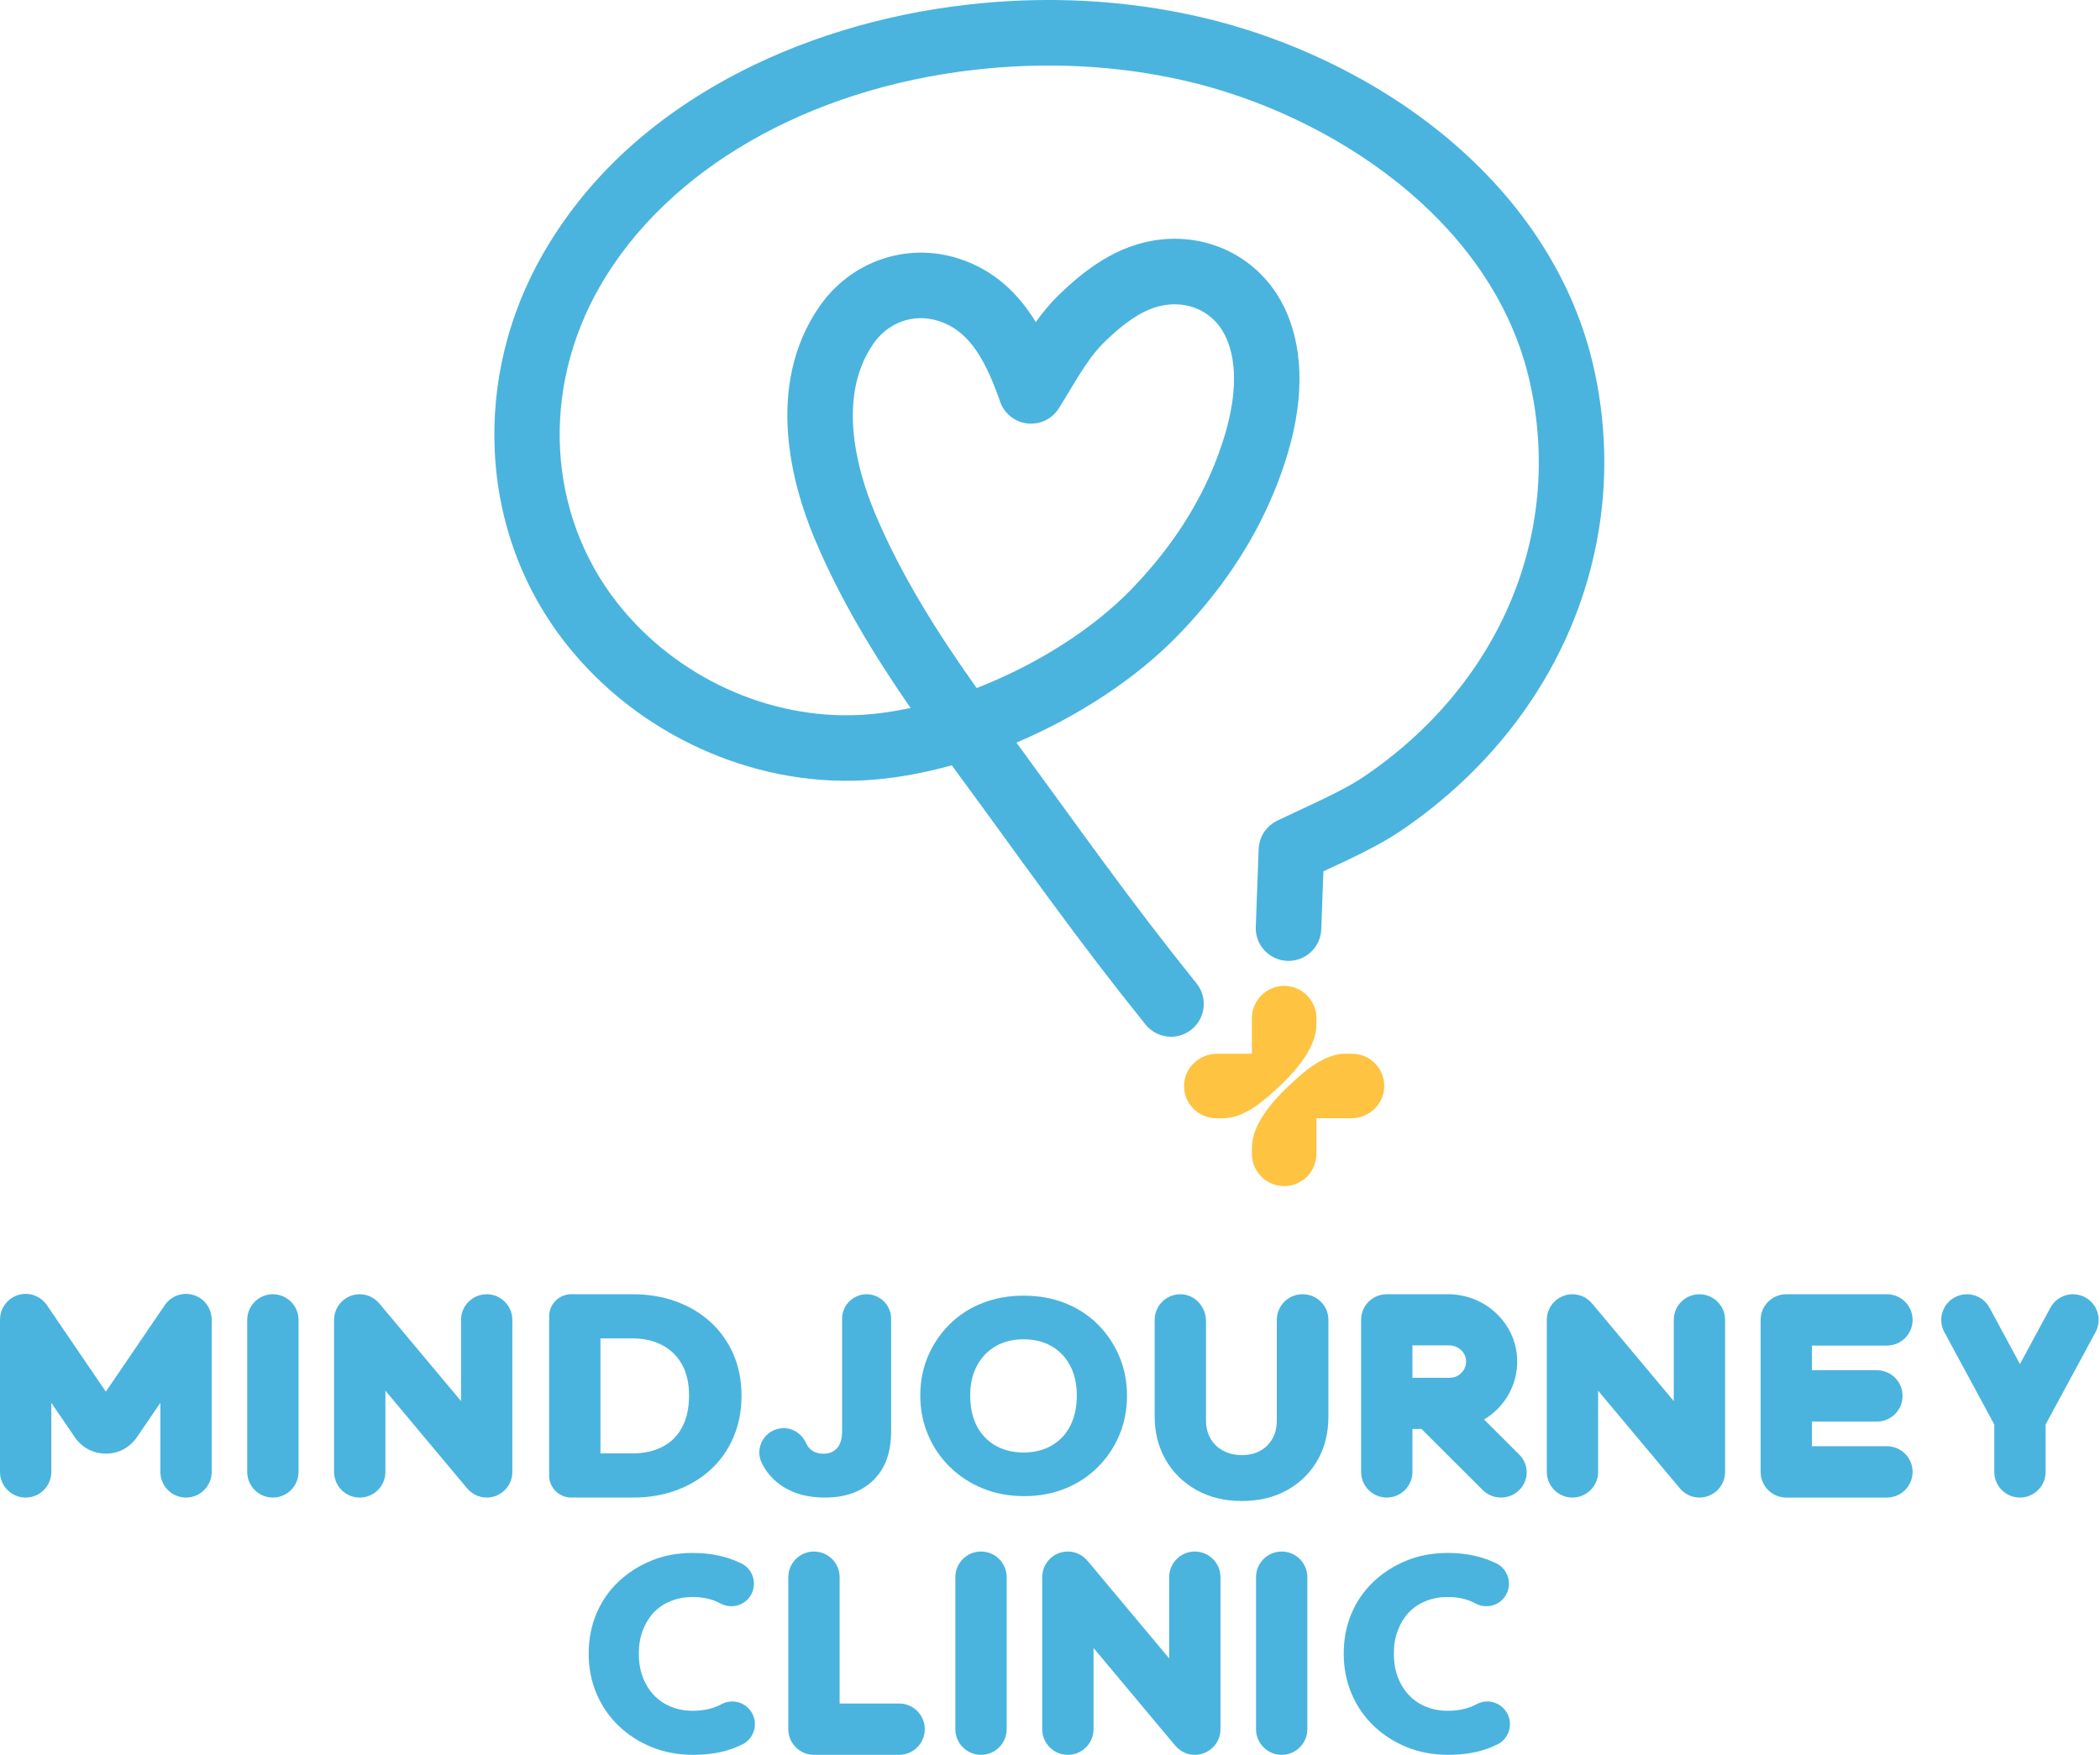 <svg xmlns="http://www.w3.org/2000/svg" xmlns:xlink="http://www.w3.org/1999/xlink" xmlns:serif="http://www.serif.com/" width="100%" height="100%" viewBox="0 0 1004 839" xml:space="preserve" style="fill-rule:evenodd;clip-rule:evenodd;stroke-linejoin:round;stroke-miterlimit:2;"><g><path d="M232.688,618.689c-6.776,0 -12.267,5.492 -12.267,12.267l-0,38.813l-38.859,-46.425c-0.033,-0.042 -0.075,-0.067 -0.108,-0.109c-2.25,-2.75 -5.629,-4.546 -9.462,-4.546c-6.775,0 -12.267,5.492 -12.267,12.267l-0,72.654c-0,6.775 5.492,12.267 12.267,12.267c6.775,-0 12.27,-5.492 12.27,-12.267l0,-38.812l38.855,46.425c0.033,0.041 0.075,0.066 0.108,0.108c2.25,2.754 5.629,4.546 9.462,4.546c6.775,-0 12.267,-5.492 12.267,-12.267l0,-72.654c0,-6.775 -5.492,-12.267 -12.267,-12.267" style="fill:#4ab4de;fill-rule:nonzero;"></path><path d="M812.487,618.689c-6.775,0 -12.267,5.492 -12.267,12.267l-0,38.813l-38.858,-46.425c-0.034,-0.042 -0.075,-0.067 -0.109,-0.109c-2.25,-2.754 -5.629,-4.546 -9.462,-4.546c-6.775,0 -12.267,5.492 -12.267,12.267l0,72.654c0,6.775 5.492,12.267 12.267,12.267c6.775,-0 12.266,-5.492 12.266,-12.267l0,-38.812l38.859,46.425c0.033,0.041 0.075,0.071 0.108,0.108c2.25,2.754 5.629,4.546 9.463,4.546c6.775,-0 12.266,-5.492 12.266,-12.267l0,-72.654c0,-6.775 -5.491,-12.267 -12.266,-12.267" style="fill:#4ab4de;fill-rule:nonzero;"></path><path d="M502.894,690.945c-3.866,2.262 -8.366,3.391 -13.496,3.391c-3.825,0 -7.325,-0.629 -10.495,-1.891c-3.175,-1.259 -5.888,-3.084 -8.146,-5.475c-2.263,-2.388 -3.979,-5.259 -5.154,-8.609c-1.171,-3.345 -1.759,-7.104 -1.759,-11.279c0,-5.387 1.063,-10.1 3.196,-14.146c2.129,-4.041 5.104,-7.166 8.929,-9.387c3.825,-2.213 8.3,-3.325 13.429,-3.325c3.825,-0 7.305,0.633 10.434,1.892c3.129,1.258 5.821,3.087 8.083,5.479c2.258,2.387 3.979,5.237 5.15,8.537c1.175,3.304 1.763,6.954 1.763,10.95c-0,5.479 -1.025,10.259 -3.067,14.346c-2.042,4.088 -5,7.258 -8.867,9.517m21.842,10.496c4.433,-4.388 7.887,-9.496 10.367,-15.317c2.475,-5.825 3.716,-12.129 3.716,-18.908c0,-6.78 -1.241,-13.08 -3.716,-18.905c-2.48,-5.825 -5.934,-10.933 -10.367,-15.325c-4.433,-4.387 -9.65,-7.754 -15.646,-10.1c-6,-2.35 -12.562,-3.525 -19.692,-3.525c-7.125,0 -13.687,1.175 -19.687,3.525c-5.996,2.346 -11.213,5.713 -15.646,10.1c-4.433,4.392 -7.887,9.48 -10.367,15.255c-2.475,5.787 -3.716,12.062 -3.716,18.841c-0,6.784 1.262,13.104 3.783,18.975c2.521,5.867 6.017,10.975 10.496,15.321c4.475,4.346 9.712,7.738 15.712,10.171c5.996,2.433 12.559,3.65 19.688,3.65c7.042,-0 13.537,-1.196 19.492,-3.588c5.954,-2.387 11.15,-5.779 15.583,-10.17" style="fill:#4ab4de;fill-rule:nonzero;"></path><path d="M130.464,618.689c-6.775,0 -12.271,5.492 -12.271,12.267l-0,17.667c-0,0.1 0.017,0.191 0.017,0.287c-0,0.096 -0.017,0.192 -0.017,0.292l-0,54.408c-0,6.775 5.496,12.267 12.271,12.267c6.775,-0 12.266,-5.492 12.266,-12.267l0,-54.408c0,-0.1 -0.012,-0.196 -0.012,-0.292c-0,-0.096 0.012,-0.187 0.012,-0.287l0,-17.667c0,-6.775 -5.491,-12.267 -12.266,-12.267" style="fill:#4ab4de;fill-rule:nonzero;"></path><path d="M95.8,620.622c-5.617,-3.791 -13.242,-2.312 -17.033,3.3l-28.167,41.329l-28.162,-41.329c-3.796,-5.612 -11.421,-7.091 -17.034,-3.3c-3.533,2.388 -5.425,6.292 -5.396,10.259c0,0.025 -0.008,0.05 -0.008,0.075l0,72.654c0,6.775 5.492,12.266 12.267,12.266c6.779,0 12.266,-5.491 12.266,-12.266l0,-33.034l11.221,16.459c7.134,10.466 22.563,10.466 29.696,-0l11.217,-16.459l-0,33.034c-0,6.775 5.496,12.266 12.271,12.266c6.775,0 12.266,-5.491 12.266,-12.266l0,-72.654c0,-0.025 -0.008,-0.05 -0.008,-0.075c0.025,-3.967 -1.863,-7.871 -5.396,-10.259" style="fill:#4ab4de;fill-rule:nonzero;"></path><path d="M302.426,639.799c5.392,0 10.121,1.075 14.188,3.217c4.066,2.154 7.221,5.238 9.458,9.254c2.238,4.025 3.358,8.963 3.358,14.809c0,5.941 -1.095,10.991 -3.287,15.145c-2.196,4.163 -5.346,7.292 -9.458,9.392c-4.113,2.1 -8.867,3.15 -14.259,3.15l-15.354,0l0,-54.967l15.354,0Zm0.413,76.08c7.4,-0 14.254,-1.167 20.562,-3.496c6.304,-2.334 11.788,-5.642 16.446,-9.938c4.663,-4.296 8.271,-9.433 10.829,-15.425c2.559,-5.983 3.838,-12.583 3.838,-19.804c-0,-7.221 -1.279,-13.8 -3.838,-19.742c-2.558,-5.937 -6.166,-11.058 -10.829,-15.35c-4.658,-4.295 -10.167,-7.612 -16.517,-9.941c-6.35,-2.329 -13.27,-3.492 -20.766,-3.492l-29.475,0c-5.825,0 -10.554,4.721 -10.554,10.554c-0,0.292 0.062,0.571 0.087,0.854c-0.021,0.292 -0.087,0.567 -0.087,0.859l-0,72.65c-0,0.296 0.066,0.571 0.087,0.858c-0.025,0.288 -0.087,0.563 -0.087,0.858c-0,5.83 4.729,10.555 10.554,10.555l29.75,-0Z" style="fill:#4ab4de;fill-rule:nonzero;"></path><path d="M417.478,707.654c5.712,-5.483 8.566,-13.295 8.566,-23.441l0,-53.804c0,-6.471 -5.246,-11.721 -11.721,-11.721c-6.47,-0 -11.716,5.25 -11.716,11.721l-0,53.804c-0,3.475 -0.779,6.125 -2.334,7.95c-1.554,1.829 -3.745,2.741 -6.579,2.741c-3.108,0 -5.483,-1.029 -7.129,-3.083c-0.475,-0.592 -0.879,-1.267 -1.217,-2.025c-1.9,-4.258 -6.02,-7.092 -10.683,-7.092c-8.571,0 -14.217,8.988 -10.458,16.688c1.458,2.983 3.383,5.604 5.775,7.85c6.121,5.758 14.254,8.637 24.4,8.637c9.683,0 17.383,-2.741 23.096,-8.225" style="fill:#4ab4de;fill-rule:nonzero;"></path><path d="M902.131,643.226c6.775,-0 12.267,-5.492 12.267,-12.267c-0,-6.779 -5.492,-12.271 -12.267,-12.271l-48.116,0c-5.93,0 -10.875,4.208 -12.021,9.796c-0.163,0.8 -0.246,1.629 -0.246,2.475l-0,72.65c-0,0.846 0.083,1.675 0.246,2.471c1.146,5.591 6.091,9.8 12.021,9.8l48.116,-0c6.775,-0 12.267,-5.496 12.267,-12.271c-0,-6.775 -5.492,-12.271 -12.267,-12.271l-35.85,0l0,-11.783l31.059,-0c6.775,-0 12.266,-5.496 12.266,-12.271c0,-6.779 -5.491,-12.271 -12.266,-12.271l-31.059,0l0,-11.787l35.85,-0Z" style="fill:#4ab4de;fill-rule:nonzero;"></path><path d="M622.847,618.689l-0.138,0c-6.775,0 -12.271,5.492 -12.271,12.267l0,17.596c0,0.121 0.017,0.242 0.021,0.358c-0.004,0.121 -0.021,0.238 -0.021,0.359l0,29.737c0,3.471 -0.729,6.438 -2.191,8.908c-1.463,2.467 -3.425,4.363 -5.892,5.688c-2.471,1.325 -5.35,1.987 -8.637,1.987c-3.2,0 -6.1,-0.662 -8.705,-1.987c-2.604,-1.325 -4.662,-3.242 -6.17,-5.758c-1.509,-2.509 -2.263,-5.505 -2.263,-8.98l0,-47.391c0,-6.717 -5.175,-12.575 -11.892,-12.779c-6.945,-0.209 -12.645,5.362 -12.645,12.262l-0,45.992c-0,7.862 1.762,14.829 5.279,20.904c3.516,6.079 8.408,10.875 14.666,14.392c6.259,3.52 13.505,5.279 21.73,5.279c8.312,-0 15.579,-1.759 21.795,-5.279c6.213,-3.517 11.034,-8.292 14.463,-14.321c3.425,-6.034 5.137,-12.979 5.137,-20.838l0,-27.816c0,-0.121 -0.012,-0.238 -0.016,-0.359c0.004,-0.116 0.016,-0.237 0.016,-0.358l0,-17.596c0,-6.775 -5.491,-12.267 -12.266,-12.267" style="fill:#4ab4de;fill-rule:nonzero;"></path><path d="M996.921,620.169c-5.963,-3.221 -13.404,-1.005 -16.629,4.954l-14.563,26.933l-14.558,-26.933c-3.225,-5.959 -10.671,-8.175 -16.629,-4.954c-5.959,3.22 -8.184,10.666 -4.959,16.625l22.2,41.058l1.68,3.104l-0,22.654c-0,6.775 5.491,12.267 12.266,12.267c6.779,-0 12.271,-5.492 12.271,-12.267l0,-22.654l1.679,-3.104l22.196,-41.058c3.225,-5.959 1.008,-13.405 -4.954,-16.625" style="fill:#4ab4de;fill-rule:nonzero;"></path><path d="M692.837,643.128c4.042,-0 7.659,2.95 8.055,6.971c0.45,4.616 -3.184,8.52 -7.709,8.52l-17.904,0l0,-15.491l17.558,-0Zm16.68,35.433c9.8,-5.804 16.291,-16.637 15.825,-28.929c-0.659,-17.417 -15.525,-30.942 -32.95,-30.942l-29.43,0c-6.75,0 -12.22,5.471 -12.22,12.217l-0,72.704c-0,6.775 5.491,12.267 12.266,12.267c6.779,-0 12.271,-5.492 12.271,-12.267l0,-20.554l4.304,-0l29.309,29.225c4.754,4.742 12.52,4.8 17.35,0.129c4.825,-4.671 4.883,-12.3 0.129,-17.042l-16.854,-16.808Z" style="fill:#4ab4de;fill-rule:nonzero;"></path><path d="M429.86,814.327l-17.663,0c-0.1,0 -0.192,0.013 -0.292,0.017c-0.1,-0.004 -0.191,-0.017 -0.287,-0.017l-10.196,0l0,-42.137c0,-0.1 -0.012,-0.192 -0.017,-0.292c0.005,-0.096 0.017,-0.192 0.017,-0.287l0,-17.667c0,-6.775 -5.492,-12.267 -12.267,-12.267c-6.779,0 -12.27,5.492 -12.27,12.267l-0,17.667c-0,0.095 0.012,0.191 0.016,0.287c-0.004,0.1 -0.016,0.192 -0.016,0.292l-0,54.404c-0,6.779 5.491,12.271 12.27,12.271l22.463,-0c0.096,-0 0.187,-0.013 0.287,-0.013c0.1,0 0.192,0.013 0.292,0.013l17.663,-0c6.775,-0 12.27,-5.492 12.27,-12.271c0,-6.775 -5.495,-12.267 -12.27,-12.267" style="fill:#4ab4de;fill-rule:nonzero;"></path><path d="M469.015,741.677c-6.775,0 -12.266,5.492 -12.266,12.267l-0,17.667c-0,0.1 0.012,0.191 0.012,0.287c0,0.1 -0.012,0.192 -0.012,0.292l-0,54.404c-0,6.779 5.491,12.271 12.266,12.271c6.775,-0 12.271,-5.492 12.271,-12.271l0,-54.404c0,-0.1 -0.012,-0.192 -0.016,-0.292c0.004,-0.096 0.016,-0.187 0.016,-0.287l0,-17.667c0,-6.775 -5.496,-12.267 -12.271,-12.267" style="fill:#4ab4de;fill-rule:nonzero;"></path><path d="M612.767,741.677c-6.775,0 -12.266,5.492 -12.266,12.267l-0,17.667c-0,0.1 0.012,0.191 0.012,0.287c0,0.1 -0.012,0.192 -0.012,0.292l-0,54.404c-0,6.779 5.491,12.271 12.266,12.271c6.775,-0 12.267,-5.492 12.267,-12.271l0,-54.404c0,-0.1 -0.008,-0.192 -0.012,-0.292c0.004,-0.096 0.012,-0.187 0.012,-0.287l0,-17.667c0,-6.775 -5.492,-12.267 -12.267,-12.267" style="fill:#4ab4de;fill-rule:nonzero;"></path><path d="M571.239,741.677c-6.775,0 -12.266,5.492 -12.266,12.267l-0,38.812l-38.859,-46.425c-0.033,-0.041 -0.075,-0.066 -0.108,-0.108c-2.25,-2.75 -5.629,-4.546 -9.463,-4.546c-6.775,0 -12.266,5.492 -12.266,12.267l-0,72.65c-0,6.779 5.491,12.271 12.266,12.271c6.78,-0 12.271,-5.492 12.271,-12.271l0,-38.808l38.854,46.425c0.034,0.041 0.075,0.07 0.109,0.108c2.25,2.754 5.629,4.546 9.462,4.546c6.775,-0 12.267,-5.492 12.267,-12.271l-0,-72.65c-0,-6.775 -5.492,-12.267 -12.267,-12.267" style="fill:#4ab4de;fill-rule:nonzero;"></path><path d="M357.72,816.514c-3.358,-3.358 -8.504,-4.12 -12.692,-1.895c-0.779,0.416 -1.587,0.795 -2.416,1.137c-3.296,1.363 -7.134,2.042 -11.521,2.042c-3.775,-0 -7.242,-0.659 -10.404,-1.975c-3.159,-1.313 -5.859,-3.159 -8.1,-5.534c-2.238,-2.37 -3.996,-5.22 -5.267,-8.558c-1.271,-3.333 -1.908,-7.108 -1.908,-11.321c-0,-4.037 0.637,-7.725 1.908,-11.058c1.271,-3.338 3.029,-6.192 5.267,-8.558c2.241,-2.371 4.962,-4.192 8.166,-5.467c3.2,-1.271 6.65,-1.908 10.338,-1.908c4.3,-0 8.071,0.704 11.321,2.104c0.687,0.296 1.354,0.616 1.995,0.962c4.271,2.284 9.5,1.604 12.909,-1.829c5.258,-5.3 3.691,-14.204 -3.059,-17.392c-1.07,-0.504 -2.166,-0.979 -3.287,-1.425c-5.879,-2.325 -12.508,-3.487 -19.879,-3.487c-7.113,-0 -13.675,1.229 -19.688,3.683c-6.012,2.463 -11.279,5.838 -15.8,10.142c-4.521,4.3 -8.012,9.371 -10.466,15.208c-2.459,5.838 -3.688,12.179 -3.688,19.025c0,6.934 1.25,13.342 3.754,19.221c2.5,5.883 6.013,11 10.534,15.342c4.516,4.346 9.808,7.75 15.866,10.204c6.054,2.458 12.638,3.687 19.75,3.687c7.721,0 14.463,-1.166 20.209,-3.487c1.1,-0.446 2.175,-0.921 3.233,-1.429c6.717,-3.225 8.233,-12.125 2.967,-17.392l-0.042,-0.042Z" style="fill:#4ab4de;fill-rule:nonzero;"></path><path d="M718.698,816.514c-3.358,-3.358 -8.504,-4.12 -12.695,-1.895c-0.775,0.416 -1.584,0.795 -2.413,1.137c-3.296,1.363 -7.133,2.042 -11.525,2.042c-3.771,-0 -7.242,-0.659 -10.4,-1.975c-3.158,-1.313 -5.858,-3.159 -8.1,-5.534c-2.237,-2.37 -3.996,-5.22 -5.267,-8.558c-1.27,-3.333 -1.908,-7.108 -1.908,-11.321c0,-4.037 0.638,-7.725 1.908,-11.058c1.271,-3.338 3.03,-6.192 5.267,-8.558c2.242,-2.371 4.958,-4.192 8.163,-5.467c3.204,-1.271 6.654,-1.908 10.337,-1.908c4.3,-0 8.075,0.704 11.325,2.104c0.688,0.296 1.35,0.616 1.996,0.962c4.267,2.284 9.5,1.604 12.908,-1.829c5.254,-5.3 3.688,-14.204 -3.058,-17.392c-1.071,-0.504 -2.167,-0.979 -3.288,-1.425c-5.883,-2.325 -12.508,-3.487 -19.883,-3.487c-7.108,-0 -13.671,1.229 -19.683,3.683c-6.017,2.463 -11.279,5.838 -15.8,10.142c-4.525,4.3 -8.013,9.371 -10.467,15.208c-2.458,5.838 -3.687,12.179 -3.687,19.025c-0,6.934 1.25,13.342 3.75,19.221c2.504,5.883 6.012,11 10.537,15.342c4.517,4.346 9.808,7.75 15.863,10.204c6.058,2.458 12.641,3.687 19.754,3.687c7.721,0 14.462,-1.166 20.208,-3.487c1.1,-0.446 2.175,-0.921 3.229,-1.429c6.721,-3.225 8.238,-12.125 2.967,-17.392l-0.038,-0.042Z" style="fill:#4ab4de;fill-rule:nonzero;"></path><g><path d="M418.322,245.337c-8.017,-19.112 -18.779,-55.046 -0.767,-81.016c7.175,-10.346 19.379,-14.63 31.1,-10.913c12.921,4.092 21.458,15.267 29.475,38.563c0.05,0.141 0.113,0.27 0.167,0.412c0.121,0.321 0.241,0.642 0.379,0.954c0.087,0.188 0.187,0.375 0.283,0.563c0.134,0.271 0.271,0.541 0.417,0.8c0.121,0.204 0.246,0.4 0.375,0.6c0.146,0.229 0.292,0.462 0.454,0.683c0.142,0.208 0.304,0.404 0.458,0.6c0.159,0.2 0.321,0.404 0.488,0.596c0.175,0.204 0.367,0.4 0.554,0.592c0.167,0.17 0.329,0.345 0.504,0.508c0.217,0.204 0.446,0.396 0.679,0.587c0.159,0.138 0.317,0.28 0.484,0.405c0.271,0.208 0.558,0.404 0.841,0.591c0.146,0.1 0.288,0.204 0.434,0.3c0.321,0.2 0.646,0.371 0.971,0.546c0.133,0.071 0.262,0.15 0.4,0.217c0.337,0.166 0.679,0.308 1.025,0.45c0.129,0.054 0.258,0.116 0.391,0.166c2.779,1.046 5.734,1.246 8.542,0.688c0.146,-0.029 0.296,-0.046 0.446,-0.079c0.208,-0.05 0.421,-0.117 0.629,-0.175c0.3,-0.084 0.604,-0.159 0.9,-0.263c0.171,-0.054 0.333,-0.125 0.5,-0.191c0.325,-0.117 0.646,-0.242 0.954,-0.38c0.188,-0.083 0.367,-0.183 0.55,-0.275c0.275,-0.137 0.554,-0.275 0.817,-0.425c0.196,-0.116 0.383,-0.241 0.579,-0.362c0.237,-0.15 0.479,-0.304 0.708,-0.467c0.196,-0.137 0.379,-0.291 0.571,-0.441c0.213,-0.167 0.425,-0.33 0.625,-0.509c0.192,-0.166 0.375,-0.346 0.558,-0.525c0.184,-0.175 0.367,-0.35 0.542,-0.533c0.188,-0.204 0.367,-0.421 0.546,-0.633c0.15,-0.175 0.304,-0.35 0.446,-0.534c0.191,-0.246 0.366,-0.508 0.541,-0.766c0.134,-0.2 0.28,-0.392 0.405,-0.596c0.004,-0.004 0.008,-0.009 0.012,-0.017c1.763,-2.8 3.454,-5.604 5.088,-8.317c5.383,-8.941 10.47,-17.383 17.166,-23.775c11.567,-11.033 20.4,-16.204 29.538,-17.283c11.687,-1.387 22.166,4.075 27.379,14.242c7.533,14.708 4.246,34.141 0.158,47.846c-6.412,21.525 -17.491,41.95 -32.925,60.7c-3.566,4.333 -7.387,8.633 -11.358,12.77c-18.879,19.659 -46.142,36.684 -74.421,47.659c-18.35,-25.813 -36.017,-53.554 -48.608,-83.563m343.708,-69.312c-9.275,-41.567 -33.654,-79.742 -70.504,-110.396c-32.771,-27.263 -74.829,-47.742 -118.417,-57.667c-35.629,-8.108 -72.875,-10.037 -110.7,-5.725c-41.216,4.7 -80.829,16.909 -114.562,35.313c-38.613,21.066 -68.234,49.141 -88.034,83.441c-16.804,29.113 -24.85,61.913 -23.266,94.855c1.629,33.912 13.425,65.704 34.116,91.945c33.963,43.075 88.459,68.05 142.234,65.255c13.562,-0.713 27.821,-3.221 42.146,-7.205c8.379,11.367 16.562,22.63 24.475,33.525c14.433,19.884 29.358,40.438 45.291,61.271c6.696,8.763 14.375,18.55 22.829,29.092c3.096,3.858 7.642,5.867 12.234,5.867c3.437,-0 6.896,-1.13 9.787,-3.446c6.75,-5.409 7.838,-15.271 2.425,-22.021c-8.304,-10.358 -15.833,-19.95 -22.387,-28.521c-15.692,-20.525 -29.842,-40.017 -44.829,-60.65c-6.15,-8.471 -12.459,-17.162 -18.913,-25.967c29.675,-12.6 57.633,-30.845 77.996,-52.05c4.525,-4.712 8.883,-9.612 12.954,-14.558c18.104,-22 31.142,-46.108 38.758,-71.662c8.209,-27.542 7.413,-52.121 -2.304,-71.084c-11.166,-21.791 -34.308,-33.983 -58.946,-31.071c-20.754,2.459 -36.279,15.046 -47.479,25.73c-4.521,4.312 -8.321,8.92 -11.725,13.654c-8.079,-13.213 -19.604,-24.871 -37.087,-30.413c-24.717,-7.833 -51.371,1.379 -66.313,22.925c-26.537,38.263 -12.883,85.963 -2.379,110.996c12.283,29.275 28.667,56.067 45.921,80.983c-8.242,1.767 -16.338,2.905 -24.1,3.317c-43.75,2.313 -88.217,-18.15 -115.983,-53.367c-33.638,-42.662 -36.905,-102.22 -8.317,-151.733c32.071,-55.558 98.987,-94.171 179.008,-103.292c34.309,-3.908 68.021,-2.179 100.196,5.146c69.788,15.888 147.967,66.679 165.296,144.338c16.112,72.2 -14.342,144.425 -79.479,188.491c-7.975,5.392 -20.259,11.105 -31.096,16.142c-3.646,1.692 -7.133,3.317 -10.292,4.846c-2.35,1.137 -4.279,2.792 -5.737,4.75c-0.034,0.05 -0.075,0.092 -0.109,0.137c-0.175,0.242 -0.329,0.5 -0.491,0.75c-0.121,0.184 -0.25,0.367 -0.359,0.555c-0.079,0.137 -0.145,0.283 -0.225,0.42c-0.17,0.313 -0.341,0.625 -0.487,0.946c-0.008,0.013 -0.013,0.025 -0.017,0.038c-0.516,1.129 -0.891,2.337 -1.129,3.596c-0.042,0.237 -0.1,0.47 -0.129,0.708c-0.017,0.104 -0.021,0.212 -0.033,0.321c-0.05,0.416 -0.096,0.837 -0.113,1.266l0,0.034l-1.379,37.246c-0.321,8.645 6.429,15.912 15.075,16.233c0.196,0.008 0.392,0.012 0.592,0.012c8.379,0 15.329,-6.637 15.645,-15.087l1.025,-27.721c0.455,-0.212 0.909,-0.425 1.371,-0.637c11.904,-5.538 25.396,-11.805 35.442,-18.605c37.212,-25.175 65.496,-59.145 81.787,-98.241c16.267,-39.025 19.971,-81.563 10.717,-123.025" style="fill:#4ab4de;fill-rule:nonzero;"></path><path d="M613.952,471.289c-8.517,0 -15.425,6.905 -15.425,15.425l-0,17.005l-16.634,-0c-8.366,-0 -15.491,6.504 -15.787,14.862c-0.313,8.775 6.712,15.992 15.417,15.992l3.05,-0c10.466,-0 19.95,-8.492 27.729,-15.879c8.333,-7.909 17.075,-18.584 17.075,-29.092l-0,-2.888c-0,-8.52 -6.904,-15.425 -15.425,-15.425" style="fill:#fec341;fill-rule:nonzero;"></path><path d="M613.952,566.999c8.521,-0 15.425,-6.905 15.425,-15.425l-0,-17.005l16.633,0c8.367,0 15.492,-6.504 15.788,-14.862c0.312,-8.775 -6.709,-15.992 -15.417,-15.992l-3.046,0c-10.467,0 -19.95,8.492 -27.733,15.879c-8.334,7.909 -17.075,18.58 -17.075,29.092l-0,2.888c-0,8.52 6.908,15.425 15.425,15.425" style="fill:#fec341;fill-rule:nonzero;"></path></g></g></svg>